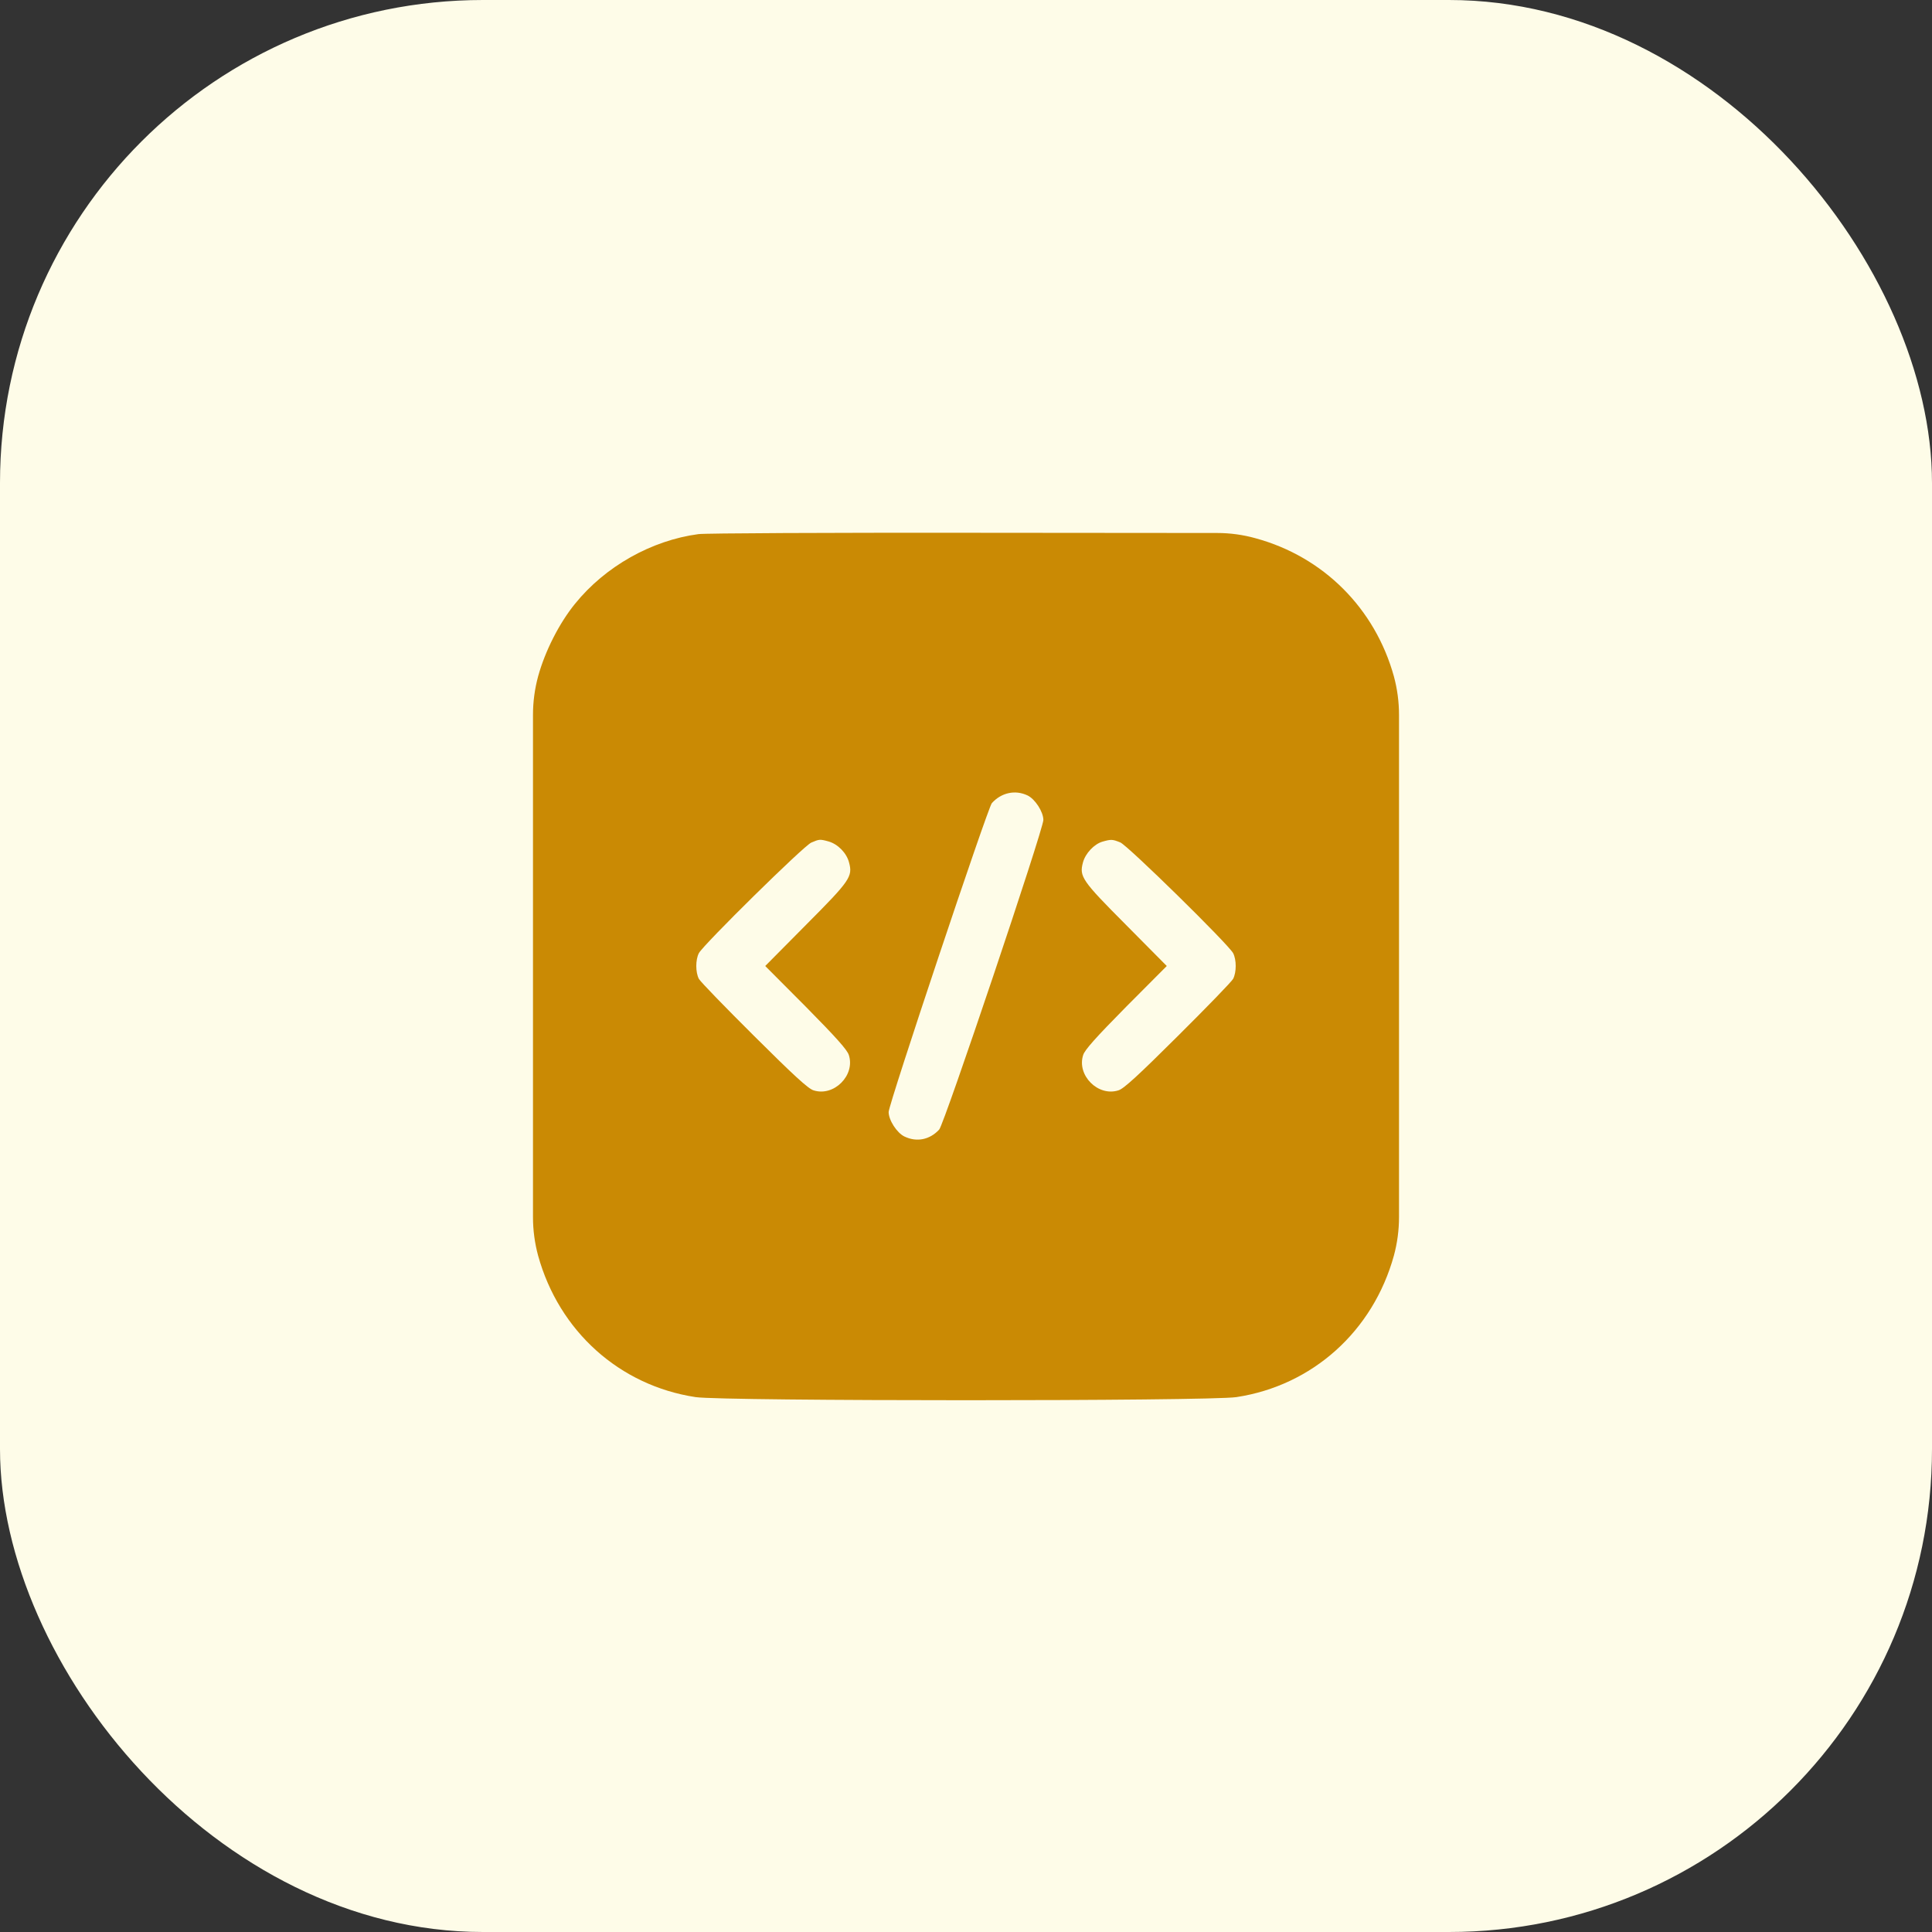<svg width="48" height="48" viewBox="0 0 48 48" fill="none" xmlns="http://www.w3.org/2000/svg">
<rect x="0" y="0" width="48" height="48" fill="#333333" stroke="none"/>
<rect width="48" height="48" rx="12" fill="#FEFCE8"/>
<path d="M17.353 13.27C16.186 13.425 15.037 14.072 14.287 15C13.894 15.483 13.542 16.176 13.369 16.805C13.285 17.116 13.242 17.436 13.242 17.759V24V30.241C13.242 30.563 13.285 30.884 13.369 31.195C13.889 33.075 15.394 34.425 17.283 34.711C17.967 34.814 30.033 34.814 30.717 34.711C32.606 34.425 34.111 33.075 34.631 31.195C34.715 30.884 34.758 30.563 34.758 30.241V24V17.759C34.758 17.436 34.715 17.116 34.631 16.805C34.163 15.117 32.883 13.833 31.195 13.373C30.884 13.286 30.563 13.242 30.24 13.242L24.188 13.237C20.592 13.233 17.517 13.247 17.353 13.27ZM25.528 19.762C25.716 19.851 25.922 20.17 25.922 20.372C25.922 20.606 23.456 27.937 23.334 28.064C23.1 28.317 22.777 28.383 22.472 28.237C22.284 28.148 22.078 27.829 22.078 27.628C22.078 27.436 24.539 20.072 24.642 19.954C24.877 19.692 25.223 19.617 25.528 19.762ZM20.587 20.906C20.817 20.972 21.033 21.192 21.094 21.426C21.188 21.778 21.127 21.872 20.025 22.978L19.012 24L20.025 25.017C20.77 25.772 21.052 26.086 21.089 26.212C21.253 26.714 20.719 27.253 20.212 27.089C20.081 27.051 19.716 26.714 18.736 25.739C18.019 25.026 17.4 24.389 17.363 24.319C17.278 24.154 17.278 23.845 17.363 23.681C17.475 23.47 19.973 21.009 20.156 20.934C20.353 20.85 20.367 20.845 20.587 20.906ZM27.834 20.93C28.022 21.009 30.516 23.456 30.637 23.681C30.722 23.845 30.722 24.154 30.637 24.319C30.6 24.389 29.981 25.026 29.264 25.739C28.284 26.714 27.919 27.051 27.788 27.089C27.281 27.253 26.747 26.714 26.911 26.212C26.948 26.086 27.23 25.772 27.975 25.017L28.988 24L27.975 22.978C26.873 21.872 26.812 21.778 26.906 21.426C26.967 21.201 27.183 20.972 27.389 20.911C27.605 20.85 27.637 20.85 27.834 20.93Z" fill="#CA8A04"/>
</svg>
